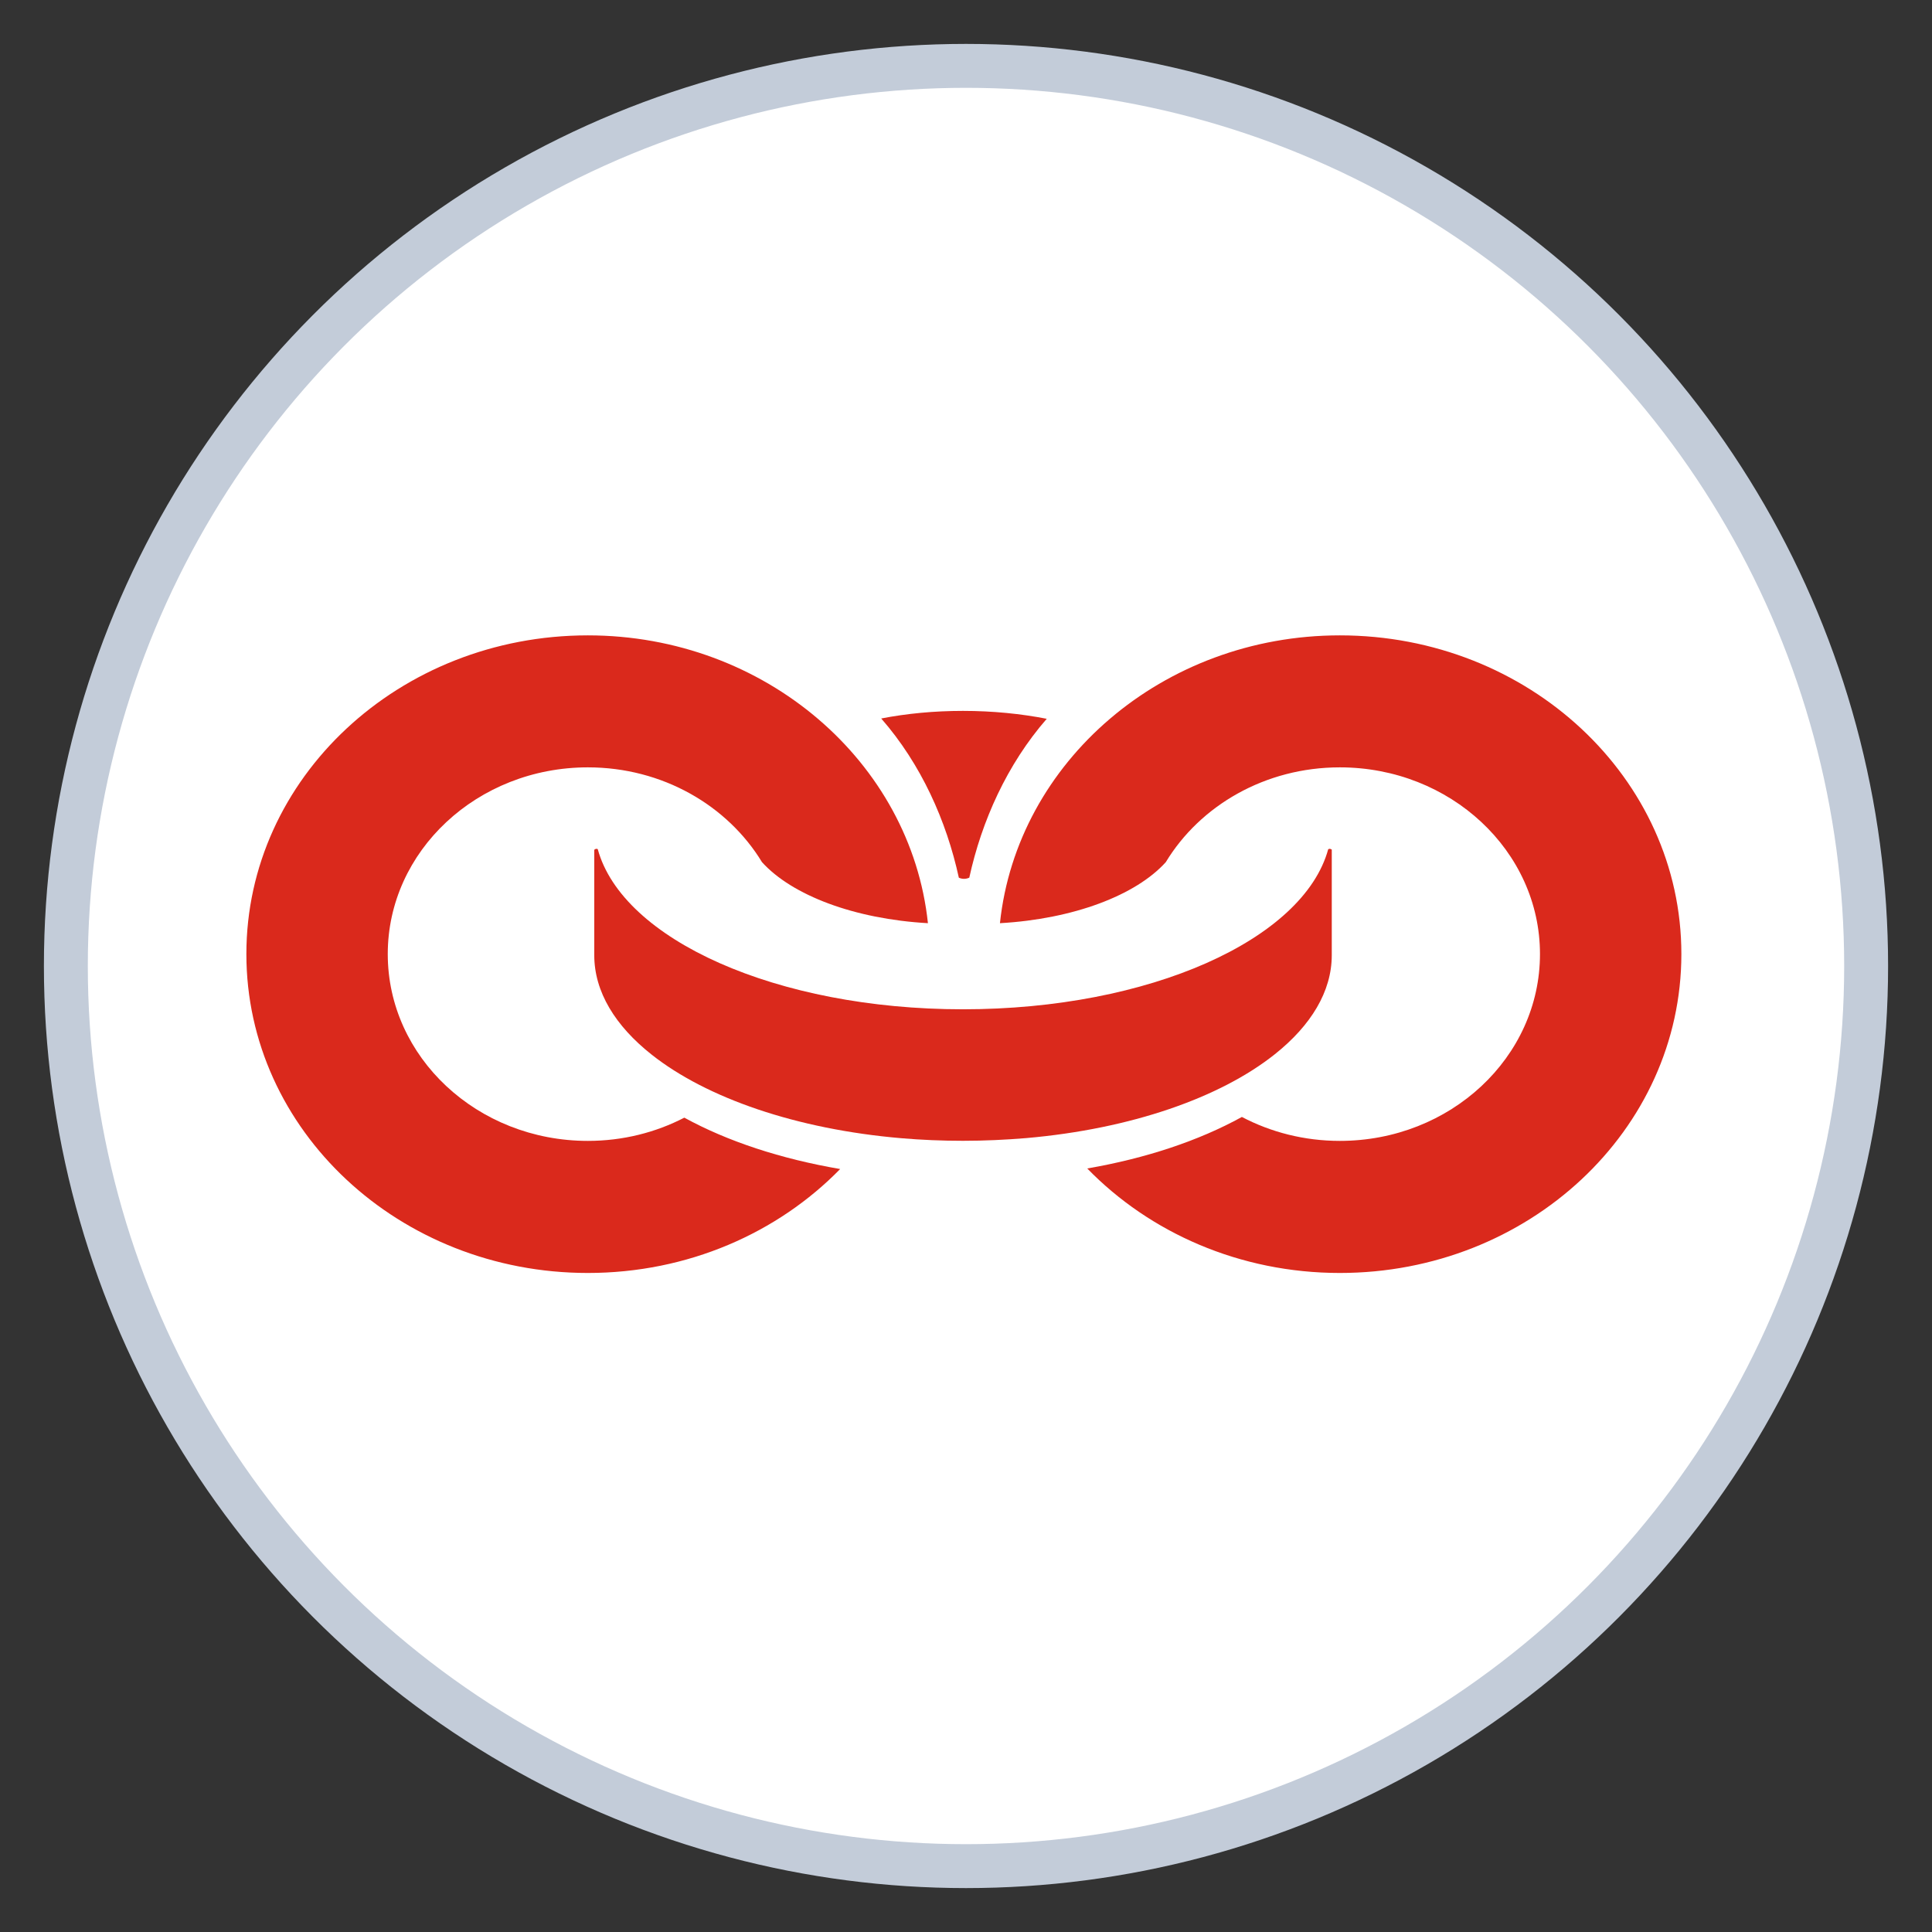 <?xml version="1.0" encoding="UTF-8"?>
<svg aria-hidden="true" width="44px" height="44px" viewBox="0 0 44 44" version="1.1" xmlns="http://www.w3.org/2000/svg" xmlns:xlink="http://www.w3.org/1999/xlink">
    <rect x="0" y="0" width="44" height="44" fill="#333333" stroke="none"/>
    <defs>
        <polygon id="path-1" points="0 0.069 33.904 0.069 33.904 16.911 0 16.911"></polygon>
    </defs>
    <g id="res/Logo/Storebrand" stroke="none" stroke-width="1" fill="none" fill-rule="evenodd">
        <circle id="Oval" stroke="#C3CCD9" fill="#FFFFFF" cx="22" cy="22" r="20.5"></circle>
        <g id="Group-12" transform="translate(5, 12.677)">
            <g id="Group-3" transform="translate(0, 0.012)">
                <mask id="mask-2" fill="white">
                    <use xlink:href="#path-1"></use>
                </mask>
                <g id="Clip-2"></g>
                <path d="M25.514,11.585 C25.299,11.585 25.087,11.567 24.882,11.538 C25.571,10.796 25.935,9.946 25.935,9.066 L25.935,5.818 L25.935,5.417 C26.878,5.513 27.764,5.921 28.415,6.571 C28.967,7.123 29.315,7.811 29.424,8.547 C29.101,10.271 27.471,11.585 25.514,11.585 M5.474,10.407 C4.951,9.881 4.608,9.238 4.479,8.547 C4.588,7.811 4.937,7.123 5.489,6.571 C6.13,5.931 7.001,5.524 7.929,5.423 L7.929,5.441 L7.929,9.095 C7.929,9.97 8.289,10.812 8.97,11.546 C8.778,11.571 8.583,11.585 8.388,11.585 C7.286,11.585 6.221,11.156 5.474,10.407 M33.89,8.596 L33.89,8.495 C33.89,6.491 33.078,4.01 31.616,2.55 C30.042,0.974 27.817,0.069 25.514,0.069 C23.436,0.069 21.443,0.794 19.901,2.107 C18.973,1.925 17.972,1.827 16.931,1.827 C15.92,1.827 14.936,1.936 14.019,2.124 C14.017,2.12 14.012,2.116 14.008,2.113 C12.465,0.795 10.468,0.069 8.388,0.069 C3.774,0.069 0.007,4.167 0.007,8.495 C0.007,8.554 0.007,8.613 0.009,8.67 C0.003,8.792 -1.63391232e-05,8.918 -1.63391232e-05,9.039 C-1.63391232e-05,11.05 0.805,12.962 2.271,14.426 C3.849,16.008 6.08,16.911 8.388,16.911 C10.925,16.911 13.267,15.871 14.868,14.038 C15.532,14.119 16.222,14.164 16.931,14.164 C17.653,14.164 18.355,14.117 19.031,14.032 C20.63,15.867 22.975,16.911 25.514,16.911 C27.823,16.911 30.053,16.008 31.633,14.426 C33.097,12.962 33.904,11.05 33.904,9.039 C33.904,8.892 33.899,8.745 33.89,8.596" id="Fill-1" fill="#FFFFFF" mask="url(#mask-2)"></path>
            </g>
            <path d="M8.388,13.306 C5.871,13.306 3.831,11.401 3.831,9.051 C3.831,6.705 5.871,4.799 8.388,4.799 C10.089,4.799 11.571,5.669 12.354,6.958 C13.038,7.713 14.457,8.253 16.133,8.348 C15.745,4.677 12.423,1.793 8.388,1.793 C4.093,1.793 0.611,5.043 0.611,9.051 C0.611,13.062 4.093,16.314 8.388,16.314 C10.665,16.314 12.713,15.402 14.134,13.947 C12.783,13.715 11.572,13.318 10.585,12.777 C9.933,13.114 9.186,13.306 8.388,13.306" id="Fill-4" fill="#DA291C"></path>
            <path d="M25.514,1.793 C21.482,1.793 18.161,4.677 17.773,8.348 C19.447,8.253 20.868,7.713 21.55,6.958 C22.331,5.669 23.814,4.799 25.514,4.799 C28.032,4.799 30.072,6.705 30.072,9.051 C30.072,11.401 28.032,13.306 25.514,13.306 C24.704,13.306 23.944,13.108 23.283,12.761 C22.302,13.302 21.099,13.703 19.761,13.934 C21.184,15.397 23.236,16.314 25.514,16.314 C29.81,16.314 33.292,13.062 33.292,9.051 C33.292,5.042 29.81,1.793 25.514,1.793" id="Fill-6" fill="#DA291C"></path>
            <path d="M25.33,9.078 L25.33,6.673 C25.326,6.669 25.324,6.669 25.324,6.668 C25.31,6.661 25.297,6.654 25.284,6.654 C25.272,6.654 25.262,6.658 25.249,6.664 C24.686,8.722 21.178,10.309 16.931,10.309 C12.684,10.309 9.175,8.722 8.613,6.661 C8.604,6.658 8.595,6.654 8.583,6.654 C8.569,6.654 8.553,6.661 8.542,6.671 C8.538,6.673 8.536,6.673 8.534,6.675 L8.534,9.078 C8.534,9.911 9.014,10.689 9.843,11.343 C11.093,12.331 13.139,13.041 15.526,13.245 C15.983,13.284 16.452,13.304 16.931,13.304 C17.425,13.304 17.906,13.281 18.375,13.242 C20.754,13.034 22.79,12.323 24.034,11.332 C24.854,10.68 25.33,9.905 25.33,9.078" id="Fill-8" fill="#DA291C"></path>
            <path d="M16.955,7.338 C16.998,7.338 17.038,7.328 17.075,7.311 C17.356,6.024 17.933,4.733 18.839,3.693 C18.25,3.578 17.606,3.513 16.931,3.513 C16.274,3.513 15.645,3.574 15.069,3.686 C15.978,4.725 16.556,6.021 16.837,7.312 C16.873,7.328 16.912,7.338 16.955,7.338" id="Fill-10" fill="#DA291C"></path>
        </g>
    </g>
</svg>
